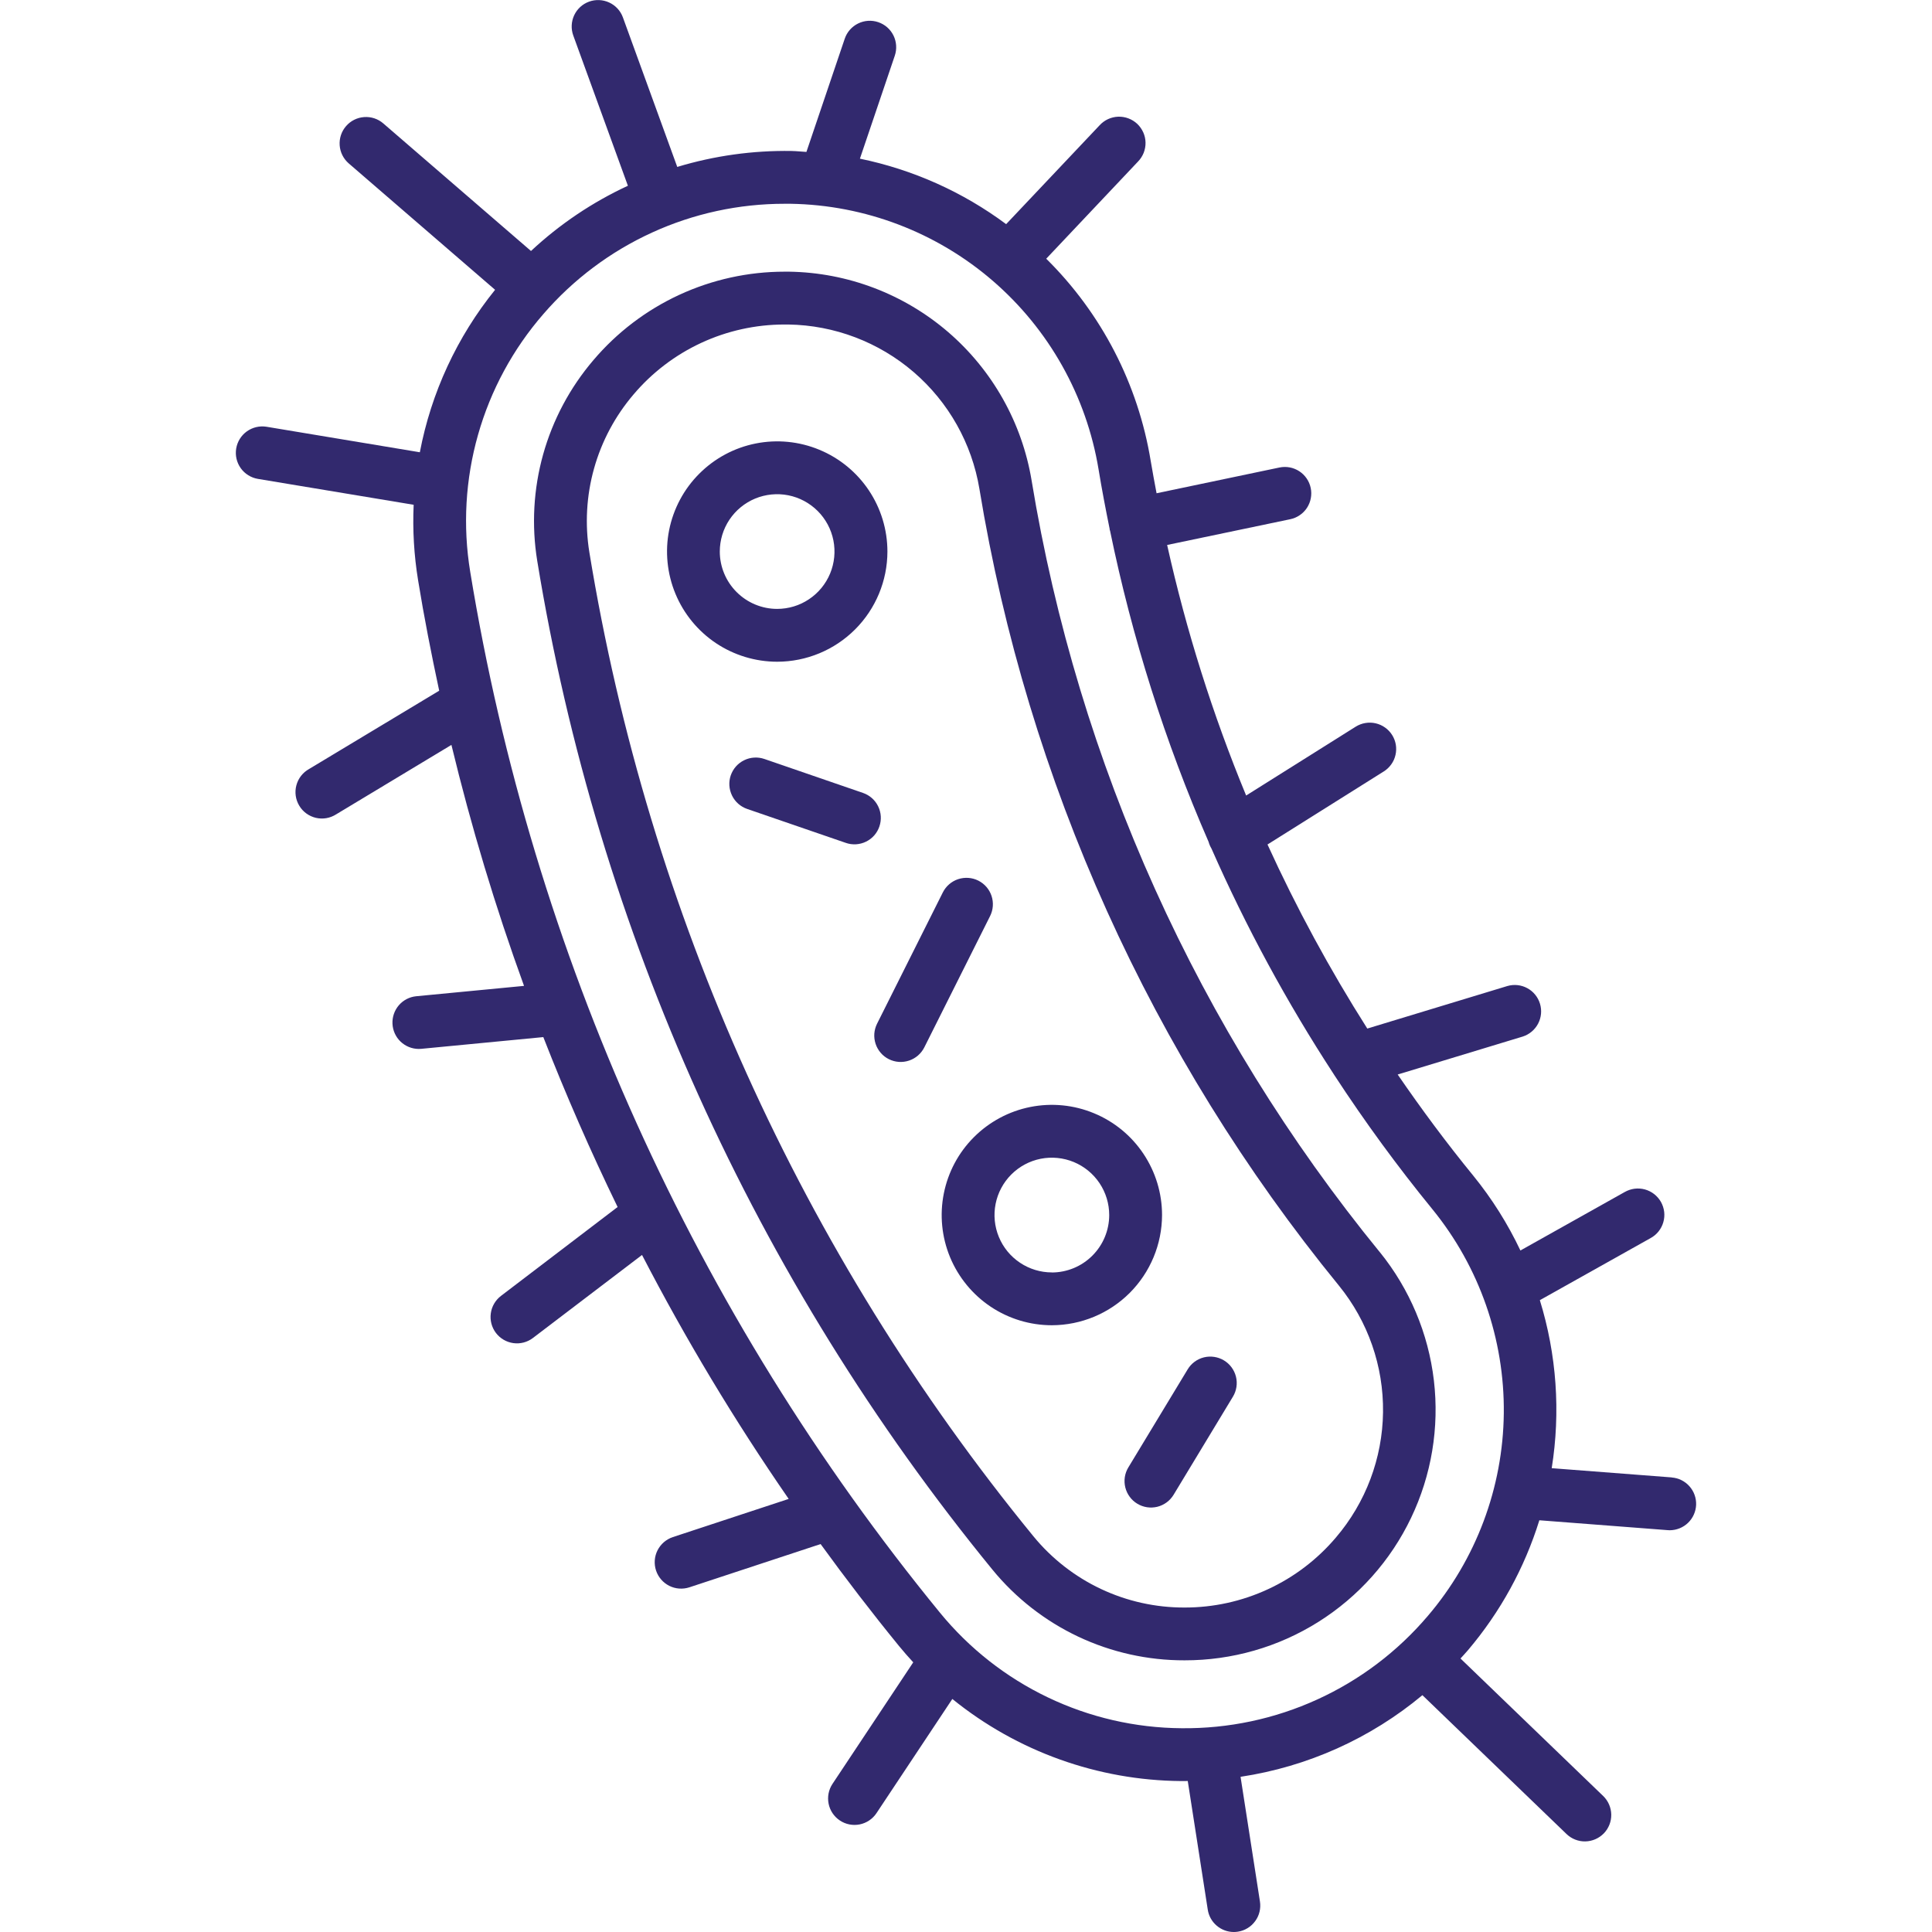 <svg width="55" height="55" viewBox="0 0 55 55" fill="none" xmlns="http://www.w3.org/2000/svg">
	<g clip-path="url(#clip0_125_235)">
		<path d="M39.282 35.649C34.111 29.317 30.692 21.74 29.367 13.674C29.094 12.033 28.253 10.539 26.992 9.453C25.73 8.368 24.128 7.759 22.464 7.734H22.335C21.298 7.734 20.274 7.96 19.334 8.395C18.393 8.831 17.559 9.466 16.889 10.257C16.225 11.036 15.738 11.95 15.462 12.936C15.187 13.922 15.129 14.956 15.294 15.967C17.02 26.511 21.489 36.415 28.253 44.685C28.916 45.495 29.751 46.146 30.697 46.593C31.643 47.039 32.677 47.269 33.723 47.266C35.071 47.268 36.392 46.889 37.533 46.171C38.674 45.453 39.589 44.427 40.17 43.211C40.752 41.995 40.977 40.639 40.82 39.3C40.663 37.962 40.129 36.695 39.282 35.647V35.649ZM38.027 43.774C37.497 44.398 36.838 44.9 36.094 45.243C35.351 45.587 34.542 45.764 33.723 45.763C32.899 45.766 32.085 45.585 31.34 45.234C30.595 44.882 29.938 44.369 29.416 43.731C22.819 35.666 18.461 26.006 16.778 15.723C16.649 14.928 16.694 14.114 16.911 13.338C17.128 12.562 17.512 11.843 18.035 11.23C18.563 10.606 19.221 10.105 19.962 9.761C20.703 9.417 21.511 9.239 22.328 9.238H22.443C23.754 9.258 25.017 9.738 26.011 10.593C27.005 11.448 27.667 12.625 27.882 13.918C29.251 22.244 32.78 30.065 38.117 36.6C38.944 37.617 39.389 38.892 39.372 40.203C39.356 41.514 38.879 42.778 38.027 43.774Z"
			  fill="#32296E"/>
		<path d="M47.592 42.059L44.174 41.796C44.43 40.197 44.314 38.56 43.836 37.013L46.989 35.246C47.076 35.199 47.153 35.134 47.215 35.057C47.277 34.979 47.324 34.89 47.351 34.794C47.379 34.699 47.387 34.599 47.376 34.5C47.364 34.401 47.333 34.305 47.285 34.219C47.236 34.132 47.17 34.056 47.092 33.994C47.014 33.933 46.924 33.888 46.828 33.861C46.732 33.835 46.632 33.828 46.533 33.84C46.435 33.853 46.34 33.885 46.253 33.934L43.283 35.599C42.923 34.839 42.474 34.125 41.944 33.473C41.182 32.541 40.467 31.577 39.789 30.589L43.348 29.509C43.537 29.449 43.694 29.317 43.786 29.142C43.878 28.967 43.898 28.763 43.84 28.574C43.783 28.384 43.653 28.225 43.479 28.131C43.306 28.037 43.102 28.015 42.912 28.07L38.924 29.281C37.858 27.602 36.909 25.851 36.083 24.041L39.394 21.961C39.478 21.908 39.55 21.84 39.607 21.759C39.665 21.679 39.705 21.588 39.727 21.491C39.749 21.395 39.752 21.296 39.736 21.198C39.719 21.101 39.684 21.008 39.631 20.924C39.578 20.84 39.51 20.768 39.429 20.711C39.349 20.654 39.258 20.613 39.161 20.591C39.065 20.569 38.966 20.566 38.868 20.583C38.771 20.599 38.678 20.635 38.594 20.687L35.475 22.647C34.521 20.338 33.769 17.952 33.226 15.514L36.731 14.781C36.828 14.761 36.92 14.722 37.001 14.666C37.083 14.611 37.153 14.539 37.207 14.457C37.261 14.374 37.298 14.281 37.316 14.184C37.334 14.087 37.334 13.988 37.313 13.891C37.293 13.794 37.254 13.703 37.198 13.621C37.142 13.539 37.071 13.47 36.989 13.416C36.906 13.362 36.813 13.324 36.716 13.306C36.619 13.288 36.52 13.289 36.423 13.309L32.925 14.042C32.868 13.735 32.809 13.429 32.758 13.12C32.4 10.936 31.359 8.921 29.784 7.365L32.398 4.598C32.468 4.526 32.522 4.441 32.559 4.349C32.595 4.256 32.613 4.157 32.611 4.057C32.609 3.957 32.587 3.859 32.546 3.768C32.505 3.677 32.447 3.595 32.375 3.526C32.302 3.458 32.217 3.405 32.123 3.37C32.03 3.335 31.931 3.319 31.831 3.322C31.731 3.326 31.634 3.35 31.543 3.391C31.453 3.433 31.371 3.493 31.304 3.566L28.643 6.381C27.408 5.463 25.987 4.827 24.48 4.517L25.473 1.585C25.537 1.396 25.523 1.189 25.435 1.01C25.347 0.831 25.191 0.695 25.002 0.631C24.813 0.567 24.606 0.581 24.428 0.669C24.249 0.757 24.112 0.913 24.048 1.102L22.957 4.325C22.816 4.317 22.677 4.301 22.535 4.298C21.433 4.28 20.335 4.433 19.28 4.752L17.733 0.496C17.665 0.308 17.525 0.156 17.344 0.072C17.163 -0.012 16.956 -0.021 16.769 0.047C16.581 0.115 16.429 0.255 16.345 0.436C16.261 0.617 16.252 0.824 16.32 1.011L17.875 5.288C16.863 5.757 15.932 6.384 15.116 7.145L10.912 3.514C10.761 3.383 10.564 3.318 10.365 3.333C10.166 3.347 9.981 3.44 9.851 3.591C9.72 3.742 9.655 3.939 9.67 4.138C9.684 4.336 9.777 4.521 9.928 4.652L14.094 8.25C13.01 9.592 12.274 11.181 11.952 12.875L7.589 12.149C7.392 12.117 7.191 12.164 7.028 12.28C6.866 12.396 6.757 12.571 6.724 12.768C6.691 12.965 6.738 13.166 6.854 13.329C6.97 13.491 7.146 13.6 7.342 13.633L11.776 14.37C11.744 15.088 11.786 15.808 11.902 16.518C12.073 17.573 12.28 18.62 12.503 19.663L8.795 21.894C8.708 21.943 8.631 22.009 8.569 22.089C8.508 22.168 8.463 22.259 8.437 22.357C8.411 22.454 8.405 22.555 8.419 22.655C8.433 22.754 8.467 22.85 8.519 22.936C8.57 23.023 8.639 23.098 8.72 23.157C8.801 23.216 8.894 23.259 8.992 23.282C9.09 23.305 9.191 23.308 9.29 23.291C9.389 23.274 9.484 23.237 9.569 23.183L12.851 21.206C13.412 23.529 14.102 25.82 14.918 28.066L11.848 28.361C11.657 28.38 11.48 28.472 11.354 28.618C11.229 28.764 11.164 28.953 11.173 29.145C11.182 29.337 11.264 29.519 11.403 29.652C11.542 29.785 11.727 29.86 11.919 29.861C11.944 29.861 11.968 29.861 11.992 29.858L15.467 29.524C16.108 31.164 16.812 32.776 17.582 34.361L14.261 36.892C14.103 37.013 13.998 37.192 13.972 37.39C13.945 37.587 13.998 37.788 14.118 37.946C14.239 38.105 14.418 38.209 14.616 38.236C14.813 38.263 15.014 38.21 15.172 38.089L18.277 35.726C19.521 38.127 20.915 40.446 22.452 42.671L19.154 43.758C19.06 43.789 18.974 43.839 18.899 43.903C18.824 43.968 18.763 44.047 18.718 44.135C18.674 44.223 18.647 44.319 18.64 44.418C18.633 44.516 18.645 44.615 18.676 44.709C18.739 44.899 18.874 45.055 19.052 45.145C19.141 45.19 19.237 45.216 19.335 45.223C19.434 45.23 19.533 45.218 19.627 45.187L23.361 43.956C24.078 44.944 24.822 45.914 25.595 46.861C25.725 47.019 25.859 47.173 25.998 47.323L23.699 50.784C23.589 50.95 23.549 51.153 23.589 51.349C23.628 51.544 23.744 51.716 23.91 51.826C24.076 51.937 24.279 51.976 24.475 51.937C24.67 51.897 24.842 51.782 24.952 51.616L27.111 48.366C28.955 49.86 31.251 50.684 33.623 50.703H33.724C33.754 50.703 33.783 50.701 33.813 50.701L34.382 54.361C34.409 54.539 34.498 54.701 34.635 54.818C34.771 54.935 34.944 55 35.124 55C35.163 55 35.202 54.997 35.24 54.991C35.338 54.976 35.432 54.942 35.516 54.89C35.601 54.839 35.674 54.771 35.732 54.691C35.791 54.612 35.833 54.521 35.856 54.425C35.879 54.329 35.883 54.229 35.868 54.132L35.316 50.582C37.222 50.295 39.013 49.491 40.493 48.258L44.596 52.211C44.739 52.349 44.932 52.425 45.131 52.421C45.331 52.417 45.52 52.334 45.659 52.191C45.797 52.047 45.873 51.855 45.869 51.655C45.865 51.456 45.782 51.266 45.639 51.128L41.577 47.214C41.649 47.135 41.722 47.057 41.792 46.975C42.71 45.892 43.401 44.635 43.822 43.279L47.475 43.56C47.495 43.56 47.514 43.563 47.533 43.563C47.728 43.562 47.915 43.487 48.055 43.352C48.195 43.217 48.277 43.033 48.285 42.839C48.292 42.645 48.224 42.455 48.094 42.31C47.965 42.165 47.784 42.075 47.59 42.061L47.592 42.059ZM40.648 46.001C39.786 47.016 38.711 47.829 37.499 48.381C36.288 48.934 34.969 49.213 33.638 49.199C32.319 49.19 31.019 48.89 29.83 48.321C28.64 47.752 27.591 46.928 26.756 45.907C19.777 37.374 15.166 27.156 13.386 16.277C13.172 14.976 13.249 13.644 13.609 12.376C13.969 11.108 14.604 9.934 15.469 8.94C16.321 7.954 17.375 7.163 18.561 6.621C19.746 6.079 21.034 5.8 22.337 5.801H22.509C24.624 5.836 26.66 6.612 28.262 7.994C29.863 9.376 30.929 11.276 31.274 13.363C31.367 13.93 31.475 14.493 31.589 15.055C31.589 15.066 31.589 15.078 31.593 15.089C31.597 15.101 31.599 15.102 31.601 15.109C32.226 18.15 33.166 21.118 34.406 23.965C34.424 24.032 34.452 24.097 34.488 24.157C35.47 26.386 36.632 28.53 37.962 30.569C37.973 30.588 37.984 30.605 37.996 30.622C38.856 31.938 39.784 33.208 40.778 34.425C42.114 36.065 42.833 38.121 42.81 40.237C42.786 42.352 42.021 44.392 40.648 46.001Z"
			  fill="#32296E"/>
		<path d="M25.263 15.702C25.263 15.081 25.079 14.475 24.734 13.959C24.389 13.443 23.899 13.041 23.326 12.804C22.753 12.566 22.122 12.504 21.514 12.625C20.905 12.746 20.347 13.045 19.908 13.484C19.469 13.922 19.171 14.481 19.049 15.09C18.928 15.698 18.991 16.329 19.228 16.902C19.465 17.475 19.867 17.965 20.383 18.31C20.899 18.654 21.506 18.838 22.126 18.838C22.957 18.837 23.755 18.506 24.343 17.918C24.931 17.33 25.262 16.533 25.263 15.702ZM20.491 15.702C20.491 15.379 20.586 15.063 20.766 14.794C20.945 14.526 21.2 14.317 21.498 14.193C21.797 14.07 22.125 14.037 22.442 14.1C22.759 14.163 23.049 14.319 23.278 14.547C23.506 14.775 23.662 15.066 23.725 15.383C23.788 15.7 23.755 16.028 23.632 16.326C23.508 16.625 23.299 16.88 23.03 17.059C22.762 17.239 22.446 17.334 22.123 17.334C21.691 17.334 21.276 17.161 20.97 16.855C20.664 16.549 20.491 16.134 20.491 15.702Z"
			  fill="#32296E"/>
		<path d="M33.081 34.59C33.081 33.969 32.897 33.363 32.552 32.847C32.208 32.331 31.718 31.929 31.144 31.692C30.571 31.454 29.941 31.392 29.332 31.513C28.724 31.634 28.165 31.933 27.726 32.372C27.287 32.81 26.989 33.369 26.868 33.978C26.747 34.586 26.809 35.217 27.046 35.79C27.284 36.363 27.686 36.853 28.201 37.198C28.717 37.543 29.324 37.727 29.944 37.727C30.776 37.725 31.573 37.394 32.161 36.806C32.748 36.218 33.079 35.421 33.081 34.59ZM29.944 36.223C29.621 36.223 29.305 36.127 29.037 35.947C28.768 35.768 28.559 35.513 28.436 35.215C28.312 34.916 28.28 34.588 28.343 34.271C28.406 33.955 28.561 33.664 28.79 33.435C29.018 33.207 29.309 33.051 29.625 32.988C29.942 32.925 30.271 32.958 30.569 33.081C30.867 33.205 31.122 33.414 31.302 33.683C31.481 33.951 31.577 34.267 31.577 34.59C31.577 35.023 31.404 35.439 31.098 35.745C30.792 36.052 30.376 36.224 29.943 36.225L29.944 36.223Z"
			  fill="#32296E"/>
		<path d="M25.034 23.529C25.099 23.34 25.087 23.134 24.999 22.954C24.912 22.775 24.757 22.638 24.568 22.573L21.759 21.606C21.666 21.574 21.567 21.561 21.469 21.567C21.37 21.573 21.274 21.598 21.185 21.642C21.096 21.685 21.017 21.745 20.951 21.819C20.886 21.893 20.836 21.979 20.803 22.073C20.771 22.166 20.758 22.265 20.764 22.363C20.77 22.462 20.796 22.558 20.839 22.647C20.882 22.736 20.942 22.815 21.016 22.881C21.09 22.946 21.177 22.997 21.27 23.029L24.079 23.995C24.172 24.028 24.271 24.041 24.37 24.035C24.468 24.029 24.565 24.004 24.654 23.96C24.742 23.917 24.822 23.857 24.887 23.783C24.952 23.709 25.003 23.622 25.034 23.529Z"
			  fill="#32296E"/>
		<path d="M27.85 25.069C27.672 24.98 27.466 24.966 27.276 25.028C27.087 25.091 26.931 25.226 26.841 25.404L24.968 29.143C24.924 29.231 24.898 29.327 24.89 29.425C24.883 29.524 24.896 29.623 24.927 29.717C24.958 29.81 25.007 29.897 25.072 29.972C25.136 30.047 25.215 30.108 25.303 30.152C25.392 30.196 25.488 30.223 25.586 30.23C25.685 30.237 25.784 30.224 25.878 30.193C25.971 30.162 26.058 30.113 26.133 30.048C26.207 29.984 26.268 29.905 26.313 29.817L28.186 26.078C28.275 25.9 28.29 25.694 28.227 25.504C28.164 25.315 28.029 25.159 27.85 25.069Z"
			  fill="#32296E"/>
		<path d="M34.842 38.727C34.672 38.625 34.467 38.594 34.274 38.641C34.081 38.689 33.914 38.811 33.811 38.982L32.121 41.775C32.07 41.859 32.036 41.953 32.021 42.051C32.007 42.149 32.011 42.248 32.035 42.344C32.059 42.44 32.101 42.531 32.16 42.61C32.218 42.69 32.292 42.757 32.377 42.808C32.461 42.859 32.555 42.893 32.653 42.908C32.751 42.923 32.85 42.918 32.946 42.895C33.042 42.871 33.133 42.828 33.212 42.77C33.292 42.711 33.359 42.637 33.41 42.553L35.099 39.76C35.151 39.675 35.184 39.581 35.199 39.483C35.214 39.386 35.209 39.286 35.185 39.19C35.161 39.094 35.118 39.004 35.06 38.925C35.001 38.845 34.927 38.778 34.842 38.727Z"
			  fill="#32296E"/>
	</g>
	<defs>
		<clipPath id="clip0_125_235">
			<rect width="55" height="55" fill="white"/>
		</clipPath>
	</defs>
</svg>
